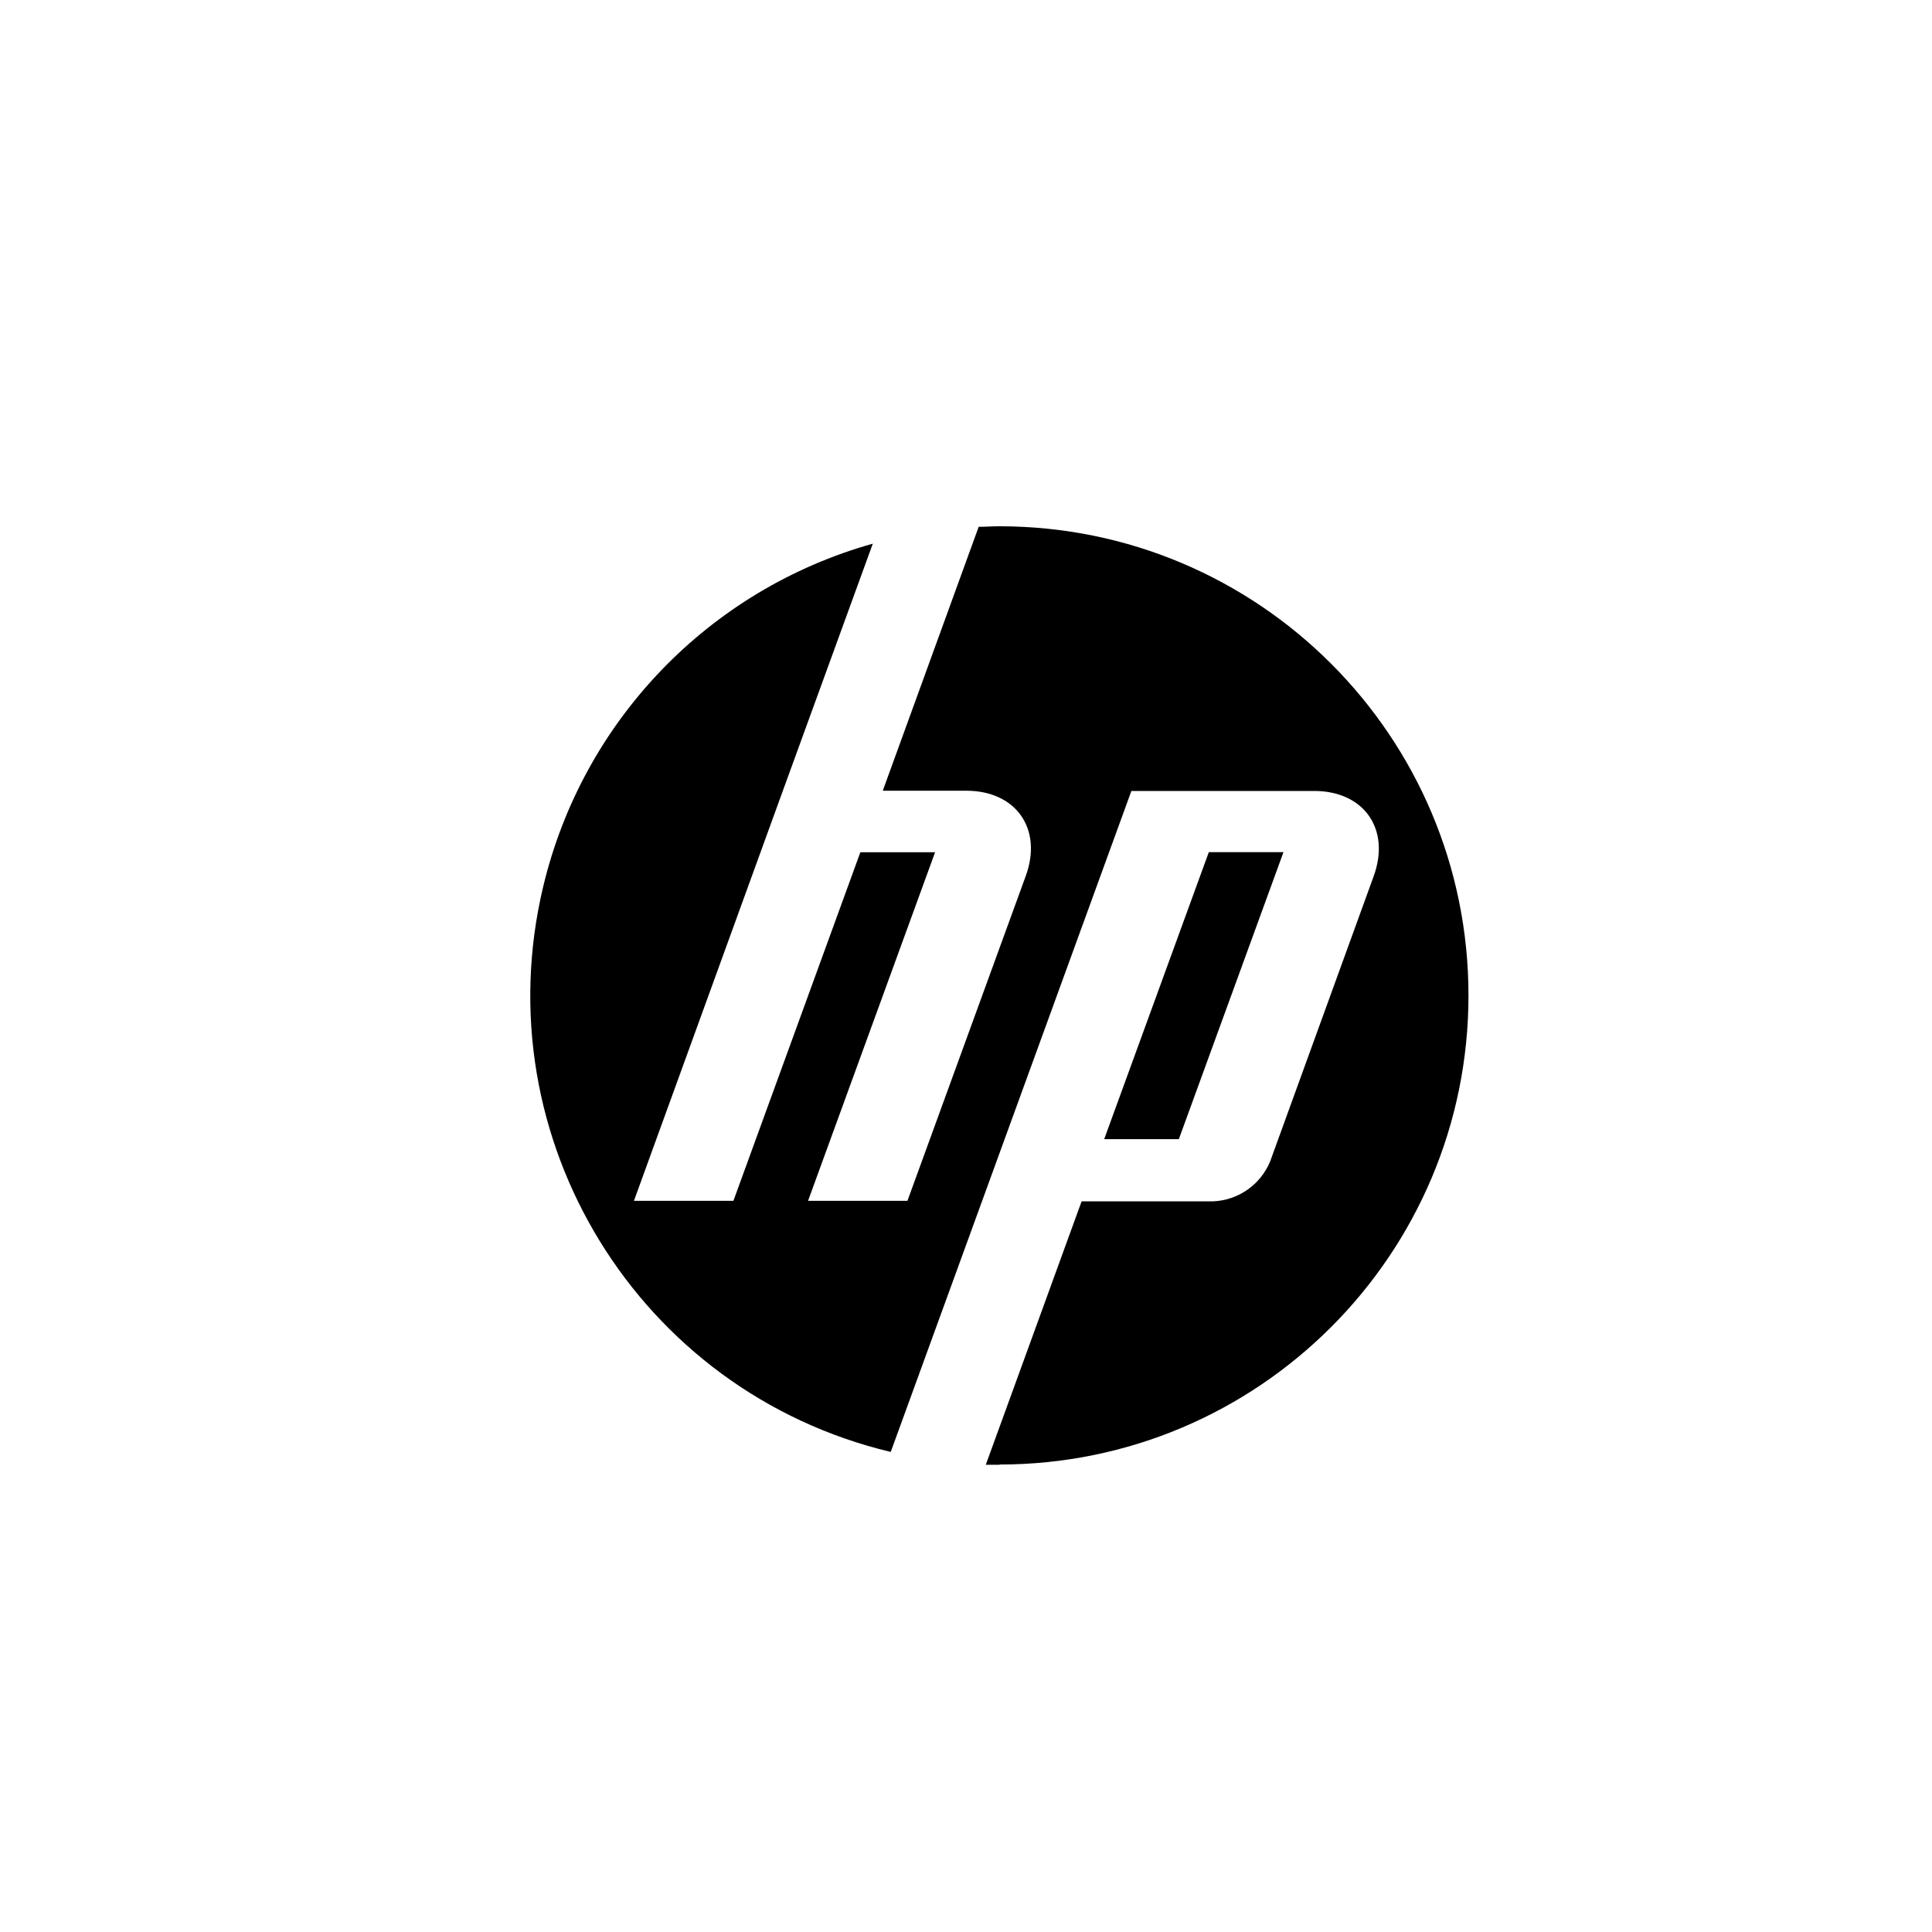 <?xml version="1.0" encoding="UTF-8"?>
<svg id="Layer_2" data-name="Layer 2" xmlns="http://www.w3.org/2000/svg" viewBox="0 0 250 250">
  <defs>
    <style>
      .cls-1 {
        fill: none;
      }

      .cls-2 {
        fill-rule: evenodd;
      }
    </style>
  </defs>
  <g id="Layer_1-2" data-name="Layer 1">
    <rect class="cls-1" width="250" height="250"/>
    <path class="cls-2" d="m166.08,110.27h-9.66l-13.54,37.14h9.66l13.54-37.14h0Zm-36.73,79.27h-1.79l12.4-34.09h17.07c3.22-.15,6.06-2.15,7.31-5.12l13.42-36.97c2.2-6.06-1.26-11.01-7.7-11.01h-23.66l-19.87,54.58h0l-11.27,30.95c-32.62-7.78-52.76-40.54-44.97-73.16,5.11-21.43,21.43-38.41,42.65-44.37l-11.63,31.95h0l-19.28,53.09h12.87l16.43-45.11h9.67l-16.44,45.11h12.86l15.32-42.06c2.2-6.06-1.26-11.01-7.7-11.01h-10.81l12.41-34.15c.89,0,1.79-.07,2.68-.07,33.53,0,60.7,27.18,60.7,60.71,0,33.52-27.18,60.7-60.7,60.7h.04Z"/>
  </g>
</svg>